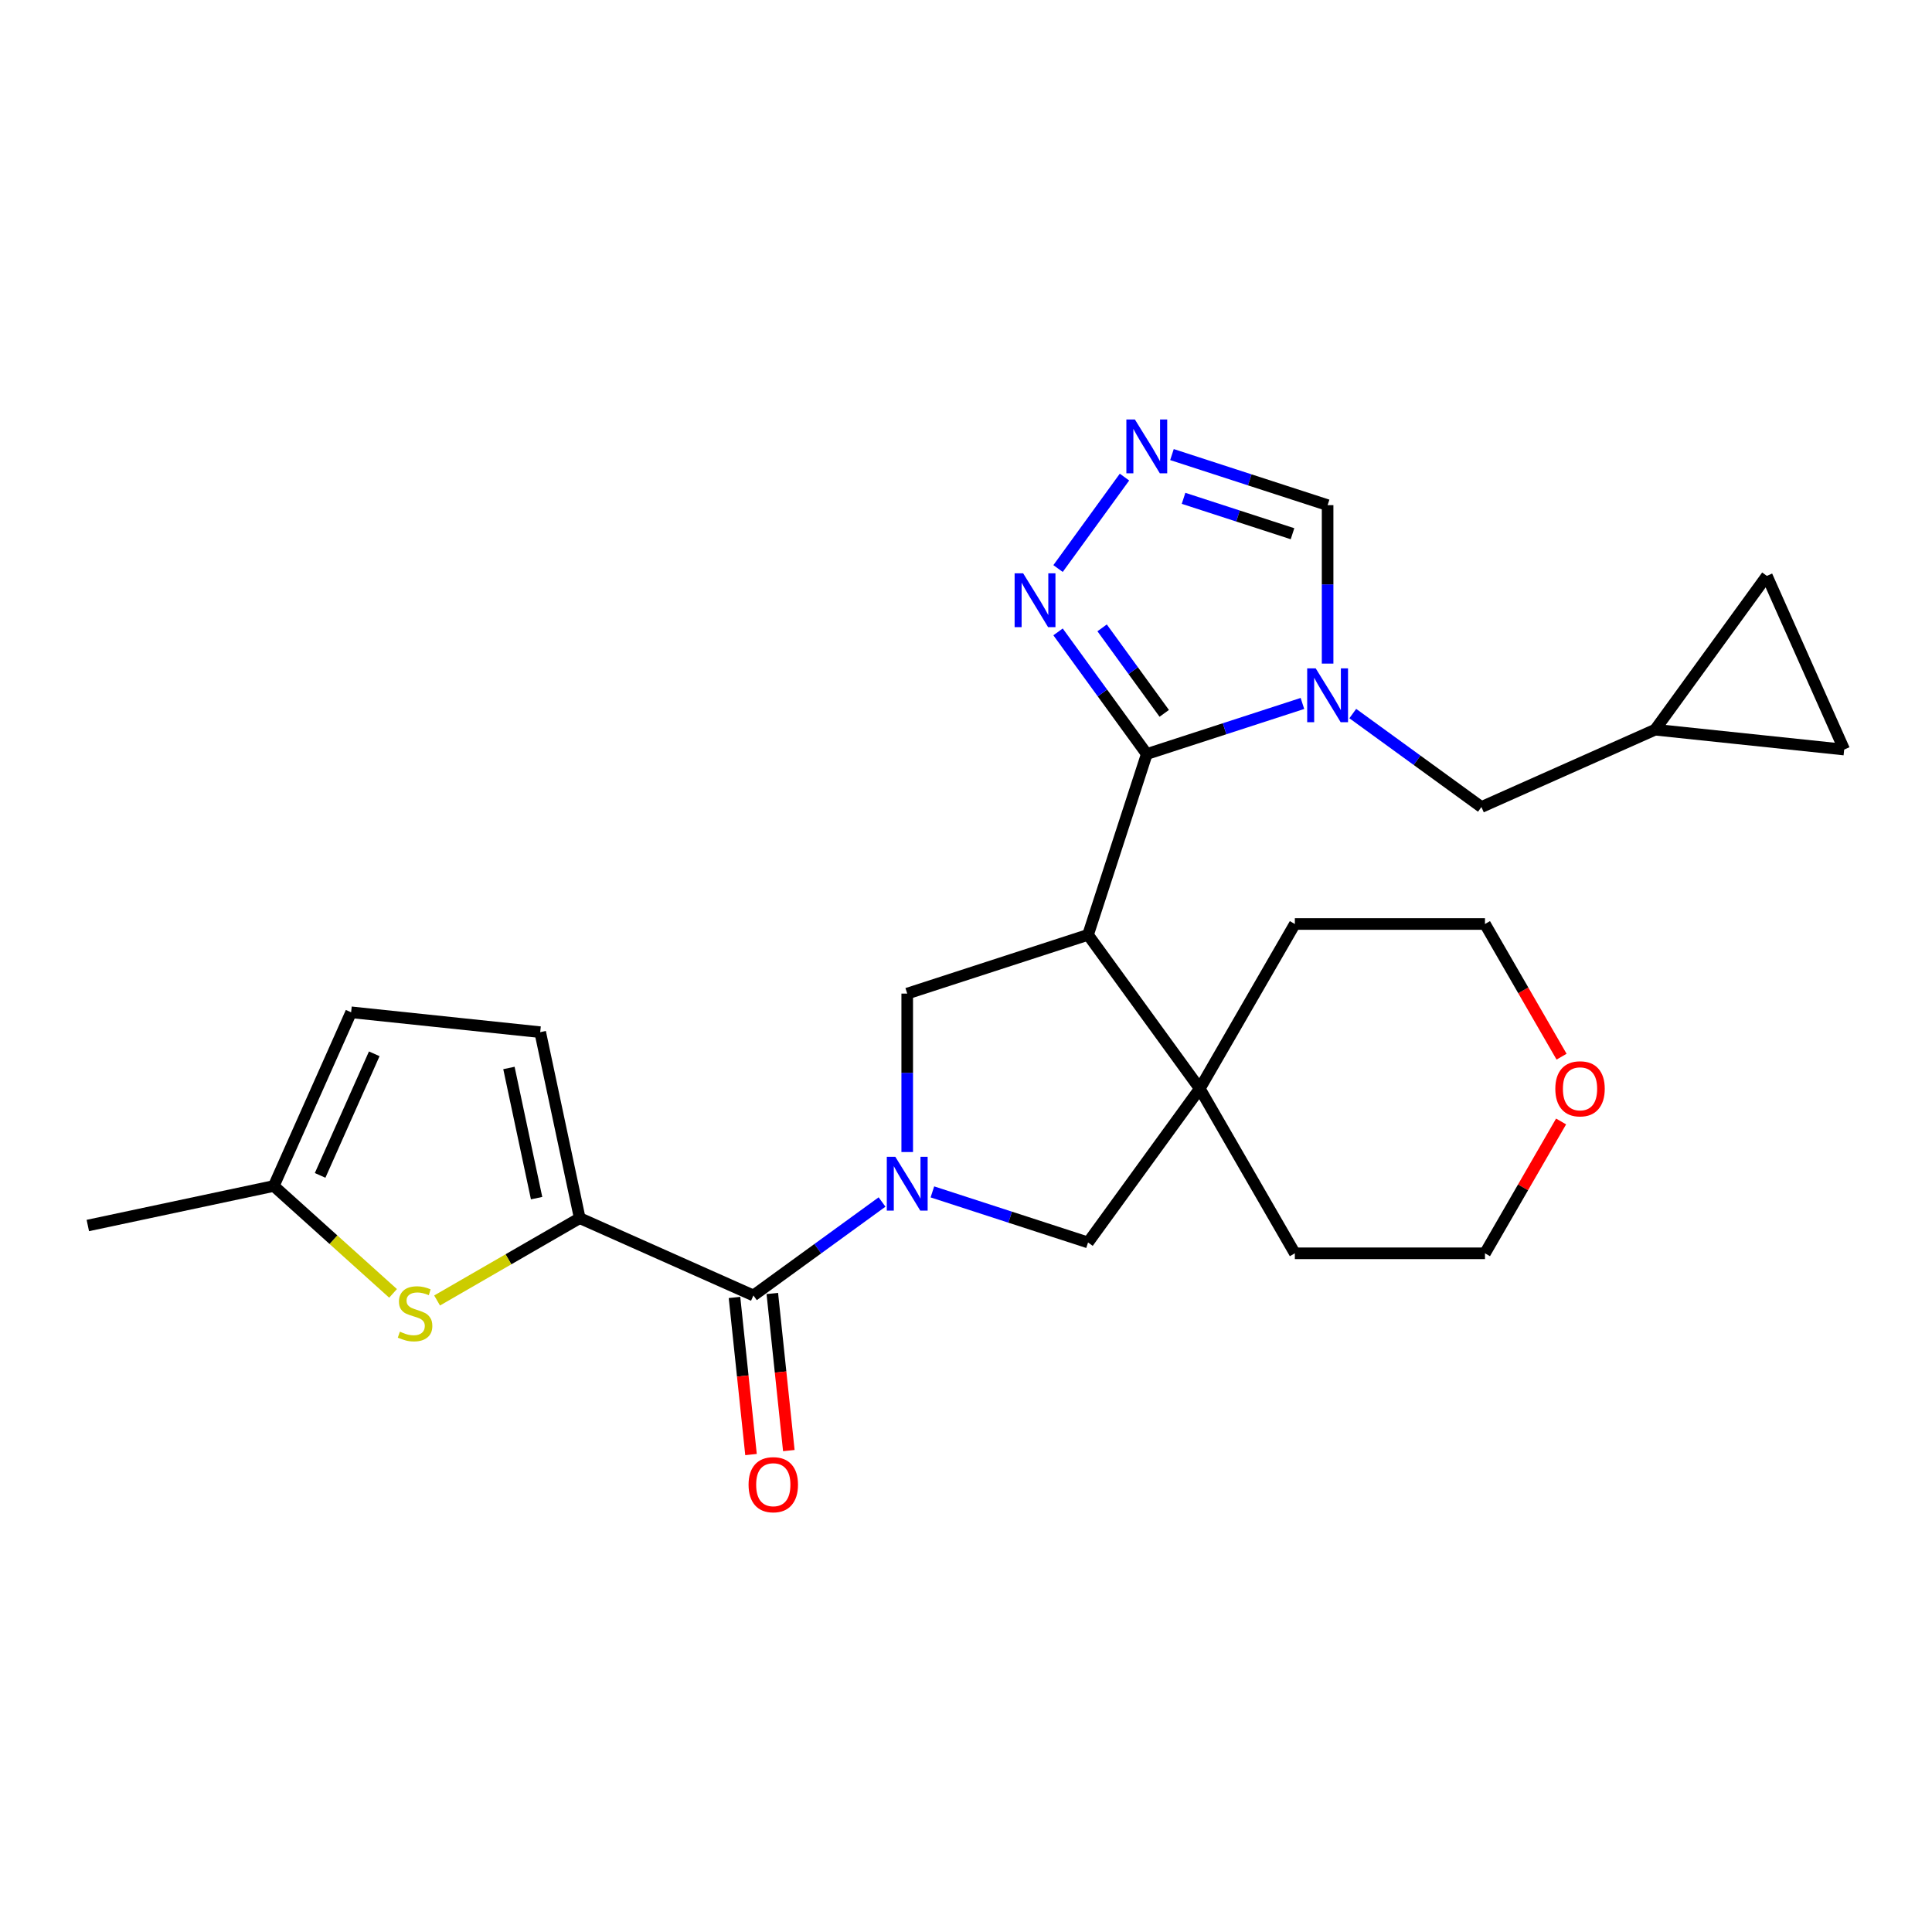 <?xml version='1.0' encoding='iso-8859-1'?>
<svg version='1.1' baseProfile='full'
              xmlns='http://www.w3.org/2000/svg'
                      xmlns:rdkit='http://www.rdkit.org/xml'
                      xmlns:xlink='http://www.w3.org/1999/xlink'
                  xml:space='preserve'
width='1000px' height='1000px' viewBox='0 0 1000 1000'>
<!-- END OF HEADER -->
<rect style='opacity:1.0;fill:#FFFFFF;stroke:none' width='1000' height='1000' x='0' y='0'> </rect>
<path class='bond-1' d='M 593.576,390.282 L 563.166,483.872' style='fill:none;fill-rule:evenodd;stroke:#000000;stroke-width:6px;stroke-linecap:butt;stroke-linejoin:miter;stroke-opacity:1' />
<path class='bond-2' d='M 593.576,390.282 L 633.856,377.194' style='fill:none;fill-rule:evenodd;stroke:#000000;stroke-width:6px;stroke-linecap:butt;stroke-linejoin:miter;stroke-opacity:1' />
<path class='bond-2' d='M 633.856,377.194 L 674.137,364.106' style='fill:none;fill-rule:evenodd;stroke:#0000FF;stroke-width:6px;stroke-linecap:butt;stroke-linejoin:miter;stroke-opacity:1' />
<path class='bond-7' d='M 593.576,390.282 L 570.61,358.673' style='fill:none;fill-rule:evenodd;stroke:#000000;stroke-width:6px;stroke-linecap:butt;stroke-linejoin:miter;stroke-opacity:1' />
<path class='bond-7' d='M 570.61,358.673 L 547.645,327.064' style='fill:none;fill-rule:evenodd;stroke:#0000FF;stroke-width:6px;stroke-linecap:butt;stroke-linejoin:miter;stroke-opacity:1' />
<path class='bond-7' d='M 602.609,369.231 L 586.533,347.104' style='fill:none;fill-rule:evenodd;stroke:#000000;stroke-width:6px;stroke-linecap:butt;stroke-linejoin:miter;stroke-opacity:1' />
<path class='bond-7' d='M 586.533,347.104 L 570.457,324.978' style='fill:none;fill-rule:evenodd;stroke:#0000FF;stroke-width:6px;stroke-linecap:butt;stroke-linejoin:miter;stroke-opacity:1' />
<path class='bond-0' d='M 469.576,596.294 L 469.576,555.288' style='fill:none;fill-rule:evenodd;stroke:#0000FF;stroke-width:6px;stroke-linecap:butt;stroke-linejoin:miter;stroke-opacity:1' />
<path class='bond-0' d='M 469.576,555.288 L 469.576,514.282' style='fill:none;fill-rule:evenodd;stroke:#000000;stroke-width:6px;stroke-linecap:butt;stroke-linejoin:miter;stroke-opacity:1' />
<path class='bond-4' d='M 456.547,622.155 L 423.255,646.343' style='fill:none;fill-rule:evenodd;stroke:#0000FF;stroke-width:6px;stroke-linecap:butt;stroke-linejoin:miter;stroke-opacity:1' />
<path class='bond-4' d='M 423.255,646.343 L 389.963,670.53' style='fill:none;fill-rule:evenodd;stroke:#000000;stroke-width:6px;stroke-linecap:butt;stroke-linejoin:miter;stroke-opacity:1' />
<path class='bond-27' d='M 482.605,616.922 L 522.886,630.01' style='fill:none;fill-rule:evenodd;stroke:#0000FF;stroke-width:6px;stroke-linecap:butt;stroke-linejoin:miter;stroke-opacity:1' />
<path class='bond-27' d='M 522.886,630.01 L 563.166,643.098' style='fill:none;fill-rule:evenodd;stroke:#000000;stroke-width:6px;stroke-linecap:butt;stroke-linejoin:miter;stroke-opacity:1' />
<path class='bond-5' d='M 563.166,483.872 L 469.576,514.282' style='fill:none;fill-rule:evenodd;stroke:#000000;stroke-width:6px;stroke-linecap:butt;stroke-linejoin:miter;stroke-opacity:1' />
<path class='bond-6' d='M 563.166,483.872 L 621.008,563.485' style='fill:none;fill-rule:evenodd;stroke:#000000;stroke-width:6px;stroke-linecap:butt;stroke-linejoin:miter;stroke-opacity:1' />
<path class='bond-11' d='M 687.166,343.478 L 687.166,302.472' style='fill:none;fill-rule:evenodd;stroke:#0000FF;stroke-width:6px;stroke-linecap:butt;stroke-linejoin:miter;stroke-opacity:1' />
<path class='bond-11' d='M 687.166,302.472 L 687.166,261.466' style='fill:none;fill-rule:evenodd;stroke:#000000;stroke-width:6px;stroke-linecap:butt;stroke-linejoin:miter;stroke-opacity:1' />
<path class='bond-13' d='M 700.195,369.339 L 733.487,393.527' style='fill:none;fill-rule:evenodd;stroke:#0000FF;stroke-width:6px;stroke-linecap:butt;stroke-linejoin:miter;stroke-opacity:1' />
<path class='bond-13' d='M 733.487,393.527 L 766.779,417.715' style='fill:none;fill-rule:evenodd;stroke:#000000;stroke-width:6px;stroke-linecap:butt;stroke-linejoin:miter;stroke-opacity:1' />
<path class='bond-3' d='M 300.064,630.505 L 389.963,670.53' style='fill:none;fill-rule:evenodd;stroke:#000000;stroke-width:6px;stroke-linecap:butt;stroke-linejoin:miter;stroke-opacity:1' />
<path class='bond-8' d='M 300.064,630.505 L 263.15,651.817' style='fill:none;fill-rule:evenodd;stroke:#000000;stroke-width:6px;stroke-linecap:butt;stroke-linejoin:miter;stroke-opacity:1' />
<path class='bond-8' d='M 263.15,651.817 L 226.237,673.129' style='fill:none;fill-rule:evenodd;stroke:#CCCC00;stroke-width:6px;stroke-linecap:butt;stroke-linejoin:miter;stroke-opacity:1' />
<path class='bond-12' d='M 300.064,630.505 L 279.604,534.248' style='fill:none;fill-rule:evenodd;stroke:#000000;stroke-width:6px;stroke-linecap:butt;stroke-linejoin:miter;stroke-opacity:1' />
<path class='bond-12' d='M 277.744,620.158 L 263.422,552.779' style='fill:none;fill-rule:evenodd;stroke:#000000;stroke-width:6px;stroke-linecap:butt;stroke-linejoin:miter;stroke-opacity:1' />
<path class='bond-19' d='M 380.176,671.559 L 384.45,712.217' style='fill:none;fill-rule:evenodd;stroke:#000000;stroke-width:6px;stroke-linecap:butt;stroke-linejoin:miter;stroke-opacity:1' />
<path class='bond-19' d='M 384.45,712.217 L 388.723,752.875' style='fill:none;fill-rule:evenodd;stroke:#FF0000;stroke-width:6px;stroke-linecap:butt;stroke-linejoin:miter;stroke-opacity:1' />
<path class='bond-19' d='M 399.75,669.502 L 404.023,710.16' style='fill:none;fill-rule:evenodd;stroke:#000000;stroke-width:6px;stroke-linecap:butt;stroke-linejoin:miter;stroke-opacity:1' />
<path class='bond-19' d='M 404.023,710.16 L 408.297,750.817' style='fill:none;fill-rule:evenodd;stroke:#FF0000;stroke-width:6px;stroke-linecap:butt;stroke-linejoin:miter;stroke-opacity:1' />
<path class='bond-10' d='M 621.008,563.485 L 563.166,643.098' style='fill:none;fill-rule:evenodd;stroke:#000000;stroke-width:6px;stroke-linecap:butt;stroke-linejoin:miter;stroke-opacity:1' />
<path class='bond-21' d='M 621.008,563.485 L 670.212,478.262' style='fill:none;fill-rule:evenodd;stroke:#000000;stroke-width:6px;stroke-linecap:butt;stroke-linejoin:miter;stroke-opacity:1' />
<path class='bond-22' d='M 621.008,563.485 L 670.212,648.708' style='fill:none;fill-rule:evenodd;stroke:#000000;stroke-width:6px;stroke-linecap:butt;stroke-linejoin:miter;stroke-opacity:1' />
<path class='bond-9' d='M 547.645,294.275 L 582.032,246.944' style='fill:none;fill-rule:evenodd;stroke:#0000FF;stroke-width:6px;stroke-linecap:butt;stroke-linejoin:miter;stroke-opacity:1' />
<path class='bond-14' d='M 203.446,669.448 L 172.578,641.654' style='fill:none;fill-rule:evenodd;stroke:#CCCC00;stroke-width:6px;stroke-linecap:butt;stroke-linejoin:miter;stroke-opacity:1' />
<path class='bond-14' d='M 172.578,641.654 L 141.711,613.861' style='fill:none;fill-rule:evenodd;stroke:#000000;stroke-width:6px;stroke-linecap:butt;stroke-linejoin:miter;stroke-opacity:1' />
<path class='bond-26' d='M 606.605,235.29 L 646.885,248.378' style='fill:none;fill-rule:evenodd;stroke:#0000FF;stroke-width:6px;stroke-linecap:butt;stroke-linejoin:miter;stroke-opacity:1' />
<path class='bond-26' d='M 646.885,248.378 L 687.166,261.466' style='fill:none;fill-rule:evenodd;stroke:#000000;stroke-width:6px;stroke-linecap:butt;stroke-linejoin:miter;stroke-opacity:1' />
<path class='bond-26' d='M 612.607,257.934 L 640.803,267.096' style='fill:none;fill-rule:evenodd;stroke:#0000FF;stroke-width:6px;stroke-linecap:butt;stroke-linejoin:miter;stroke-opacity:1' />
<path class='bond-26' d='M 640.803,267.096 L 669,276.257' style='fill:none;fill-rule:evenodd;stroke:#000000;stroke-width:6px;stroke-linecap:butt;stroke-linejoin:miter;stroke-opacity:1' />
<path class='bond-15' d='M 279.604,534.248 L 181.737,523.962' style='fill:none;fill-rule:evenodd;stroke:#000000;stroke-width:6px;stroke-linecap:butt;stroke-linejoin:miter;stroke-opacity:1' />
<path class='bond-16' d='M 766.779,417.715 L 856.678,377.689' style='fill:none;fill-rule:evenodd;stroke:#000000;stroke-width:6px;stroke-linecap:butt;stroke-linejoin:miter;stroke-opacity:1' />
<path class='bond-23' d='M 141.711,613.861 L 45.455,634.321' style='fill:none;fill-rule:evenodd;stroke:#000000;stroke-width:6px;stroke-linecap:butt;stroke-linejoin:miter;stroke-opacity:1' />
<path class='bond-30' d='M 141.711,613.861 L 181.737,523.962' style='fill:none;fill-rule:evenodd;stroke:#000000;stroke-width:6px;stroke-linecap:butt;stroke-linejoin:miter;stroke-opacity:1' />
<path class='bond-30' d='M 165.695,608.381 L 193.712,545.452' style='fill:none;fill-rule:evenodd;stroke:#000000;stroke-width:6px;stroke-linecap:butt;stroke-linejoin:miter;stroke-opacity:1' />
<path class='bond-17' d='M 856.678,377.689 L 914.52,298.076' style='fill:none;fill-rule:evenodd;stroke:#000000;stroke-width:6px;stroke-linecap:butt;stroke-linejoin:miter;stroke-opacity:1' />
<path class='bond-18' d='M 856.678,377.689 L 954.545,387.975' style='fill:none;fill-rule:evenodd;stroke:#000000;stroke-width:6px;stroke-linecap:butt;stroke-linejoin:miter;stroke-opacity:1' />
<path class='bond-28' d='M 914.52,298.076 L 954.545,387.975' style='fill:none;fill-rule:evenodd;stroke:#000000;stroke-width:6px;stroke-linecap:butt;stroke-linejoin:miter;stroke-opacity:1' />
<path class='bond-20' d='M 808.016,580.47 L 788.317,614.589' style='fill:none;fill-rule:evenodd;stroke:#FF0000;stroke-width:6px;stroke-linecap:butt;stroke-linejoin:miter;stroke-opacity:1' />
<path class='bond-20' d='M 788.317,614.589 L 768.618,648.708' style='fill:none;fill-rule:evenodd;stroke:#000000;stroke-width:6px;stroke-linecap:butt;stroke-linejoin:miter;stroke-opacity:1' />
<path class='bond-29' d='M 808.265,546.933 L 788.442,512.598' style='fill:none;fill-rule:evenodd;stroke:#FF0000;stroke-width:6px;stroke-linecap:butt;stroke-linejoin:miter;stroke-opacity:1' />
<path class='bond-29' d='M 788.442,512.598 L 768.618,478.262' style='fill:none;fill-rule:evenodd;stroke:#000000;stroke-width:6px;stroke-linecap:butt;stroke-linejoin:miter;stroke-opacity:1' />
<path class='bond-24' d='M 670.212,478.262 L 768.618,478.262' style='fill:none;fill-rule:evenodd;stroke:#000000;stroke-width:6px;stroke-linecap:butt;stroke-linejoin:miter;stroke-opacity:1' />
<path class='bond-25' d='M 670.212,648.708 L 768.618,648.708' style='fill:none;fill-rule:evenodd;stroke:#000000;stroke-width:6px;stroke-linecap:butt;stroke-linejoin:miter;stroke-opacity:1' />
<path  class='atom-1' d='M 463.416 598.754
L 472.548 613.515
Q 473.453 614.971, 474.91 617.609
Q 476.366 620.246, 476.445 620.403
L 476.445 598.754
L 480.145 598.754
L 480.145 626.623
L 476.327 626.623
L 466.525 610.484
Q 465.384 608.595, 464.164 606.43
Q 462.983 604.265, 462.628 603.596
L 462.628 626.623
L 459.007 626.623
L 459.007 598.754
L 463.416 598.754
' fill='#0000FF'/>
<path  class='atom-3' d='M 681.006 345.938
L 690.138 360.699
Q 691.043 362.156, 692.5 364.793
Q 693.956 367.43, 694.035 367.588
L 694.035 345.938
L 697.735 345.938
L 697.735 373.807
L 693.917 373.807
L 684.115 357.668
Q 682.974 355.779, 681.754 353.614
Q 680.573 351.449, 680.218 350.78
L 680.218 373.807
L 676.597 373.807
L 676.597 345.938
L 681.006 345.938
' fill='#0000FF'/>
<path  class='atom-8' d='M 529.573 296.735
L 538.705 311.496
Q 539.611 312.952, 541.067 315.59
Q 542.524 318.227, 542.602 318.384
L 542.602 296.735
L 546.302 296.735
L 546.302 324.604
L 542.484 324.604
L 532.683 308.465
Q 531.541 306.575, 530.321 304.41
Q 529.14 302.246, 528.786 301.576
L 528.786 324.604
L 525.165 324.604
L 525.165 296.735
L 529.573 296.735
' fill='#0000FF'/>
<path  class='atom-9' d='M 206.969 689.273
Q 207.284 689.391, 208.583 689.942
Q 209.882 690.494, 211.299 690.848
Q 212.755 691.163, 214.172 691.163
Q 216.809 691.163, 218.345 689.903
Q 219.88 688.604, 219.88 686.36
Q 219.88 684.825, 219.093 683.881
Q 218.345 682.936, 217.164 682.424
Q 215.983 681.912, 214.015 681.322
Q 211.535 680.574, 210.039 679.866
Q 208.583 679.157, 207.52 677.661
Q 206.496 676.166, 206.496 673.646
Q 206.496 670.143, 208.858 667.978
Q 211.259 665.813, 215.983 665.813
Q 219.211 665.813, 222.871 667.348
L 221.966 670.379
Q 218.62 669.002, 216.101 669.002
Q 213.385 669.002, 211.889 670.143
Q 210.393 671.245, 210.433 673.174
Q 210.433 674.67, 211.181 675.575
Q 211.968 676.48, 213.07 676.992
Q 214.212 677.504, 216.101 678.094
Q 218.62 678.882, 220.116 679.669
Q 221.612 680.456, 222.675 682.07
Q 223.777 683.644, 223.777 686.36
Q 223.777 690.218, 221.179 692.304
Q 218.62 694.351, 214.33 694.351
Q 211.85 694.351, 209.96 693.8
Q 208.11 693.288, 205.906 692.383
L 206.969 689.273
' fill='#CCCC00'/>
<path  class='atom-10' d='M 587.415 217.122
L 596.548 231.883
Q 597.453 233.339, 598.909 235.977
Q 600.366 238.614, 600.444 238.772
L 600.444 217.122
L 604.145 217.122
L 604.145 244.991
L 600.326 244.991
L 590.525 228.852
Q 589.383 226.963, 588.163 224.798
Q 586.982 222.633, 586.628 221.964
L 586.628 244.991
L 583.007 244.991
L 583.007 217.122
L 587.415 217.122
' fill='#0000FF'/>
<path  class='atom-20' d='M 387.457 768.477
Q 387.457 761.785, 390.763 758.046
Q 394.07 754.306, 400.249 754.306
Q 406.429 754.306, 409.736 758.046
Q 413.042 761.785, 413.042 768.477
Q 413.042 775.247, 409.696 779.105
Q 406.351 782.923, 400.249 782.923
Q 394.109 782.923, 390.763 779.105
Q 387.457 775.287, 387.457 768.477
M 400.249 779.774
Q 404.501 779.774, 406.784 776.94
Q 409.106 774.066, 409.106 768.477
Q 409.106 763.005, 406.784 760.25
Q 404.501 757.455, 400.249 757.455
Q 395.998 757.455, 393.676 760.211
Q 391.393 762.966, 391.393 768.477
Q 391.393 774.106, 393.676 776.94
Q 395.998 779.774, 400.249 779.774
' fill='#FF0000'/>
<path  class='atom-21' d='M 805.029 563.564
Q 805.029 556.872, 808.335 553.133
Q 811.642 549.393, 817.822 549.393
Q 824.002 549.393, 827.308 553.133
Q 830.615 556.872, 830.615 563.564
Q 830.615 570.334, 827.269 574.192
Q 823.923 578.01, 817.822 578.01
Q 811.681 578.01, 808.335 574.192
Q 805.029 570.373, 805.029 563.564
M 817.822 574.861
Q 822.073 574.861, 824.356 572.027
Q 826.678 569.153, 826.678 563.564
Q 826.678 558.092, 824.356 555.337
Q 822.073 552.542, 817.822 552.542
Q 813.571 552.542, 811.248 555.298
Q 808.965 558.053, 808.965 563.564
Q 808.965 569.193, 811.248 572.027
Q 813.571 574.861, 817.822 574.861
' fill='#FF0000'/>
</svg>
